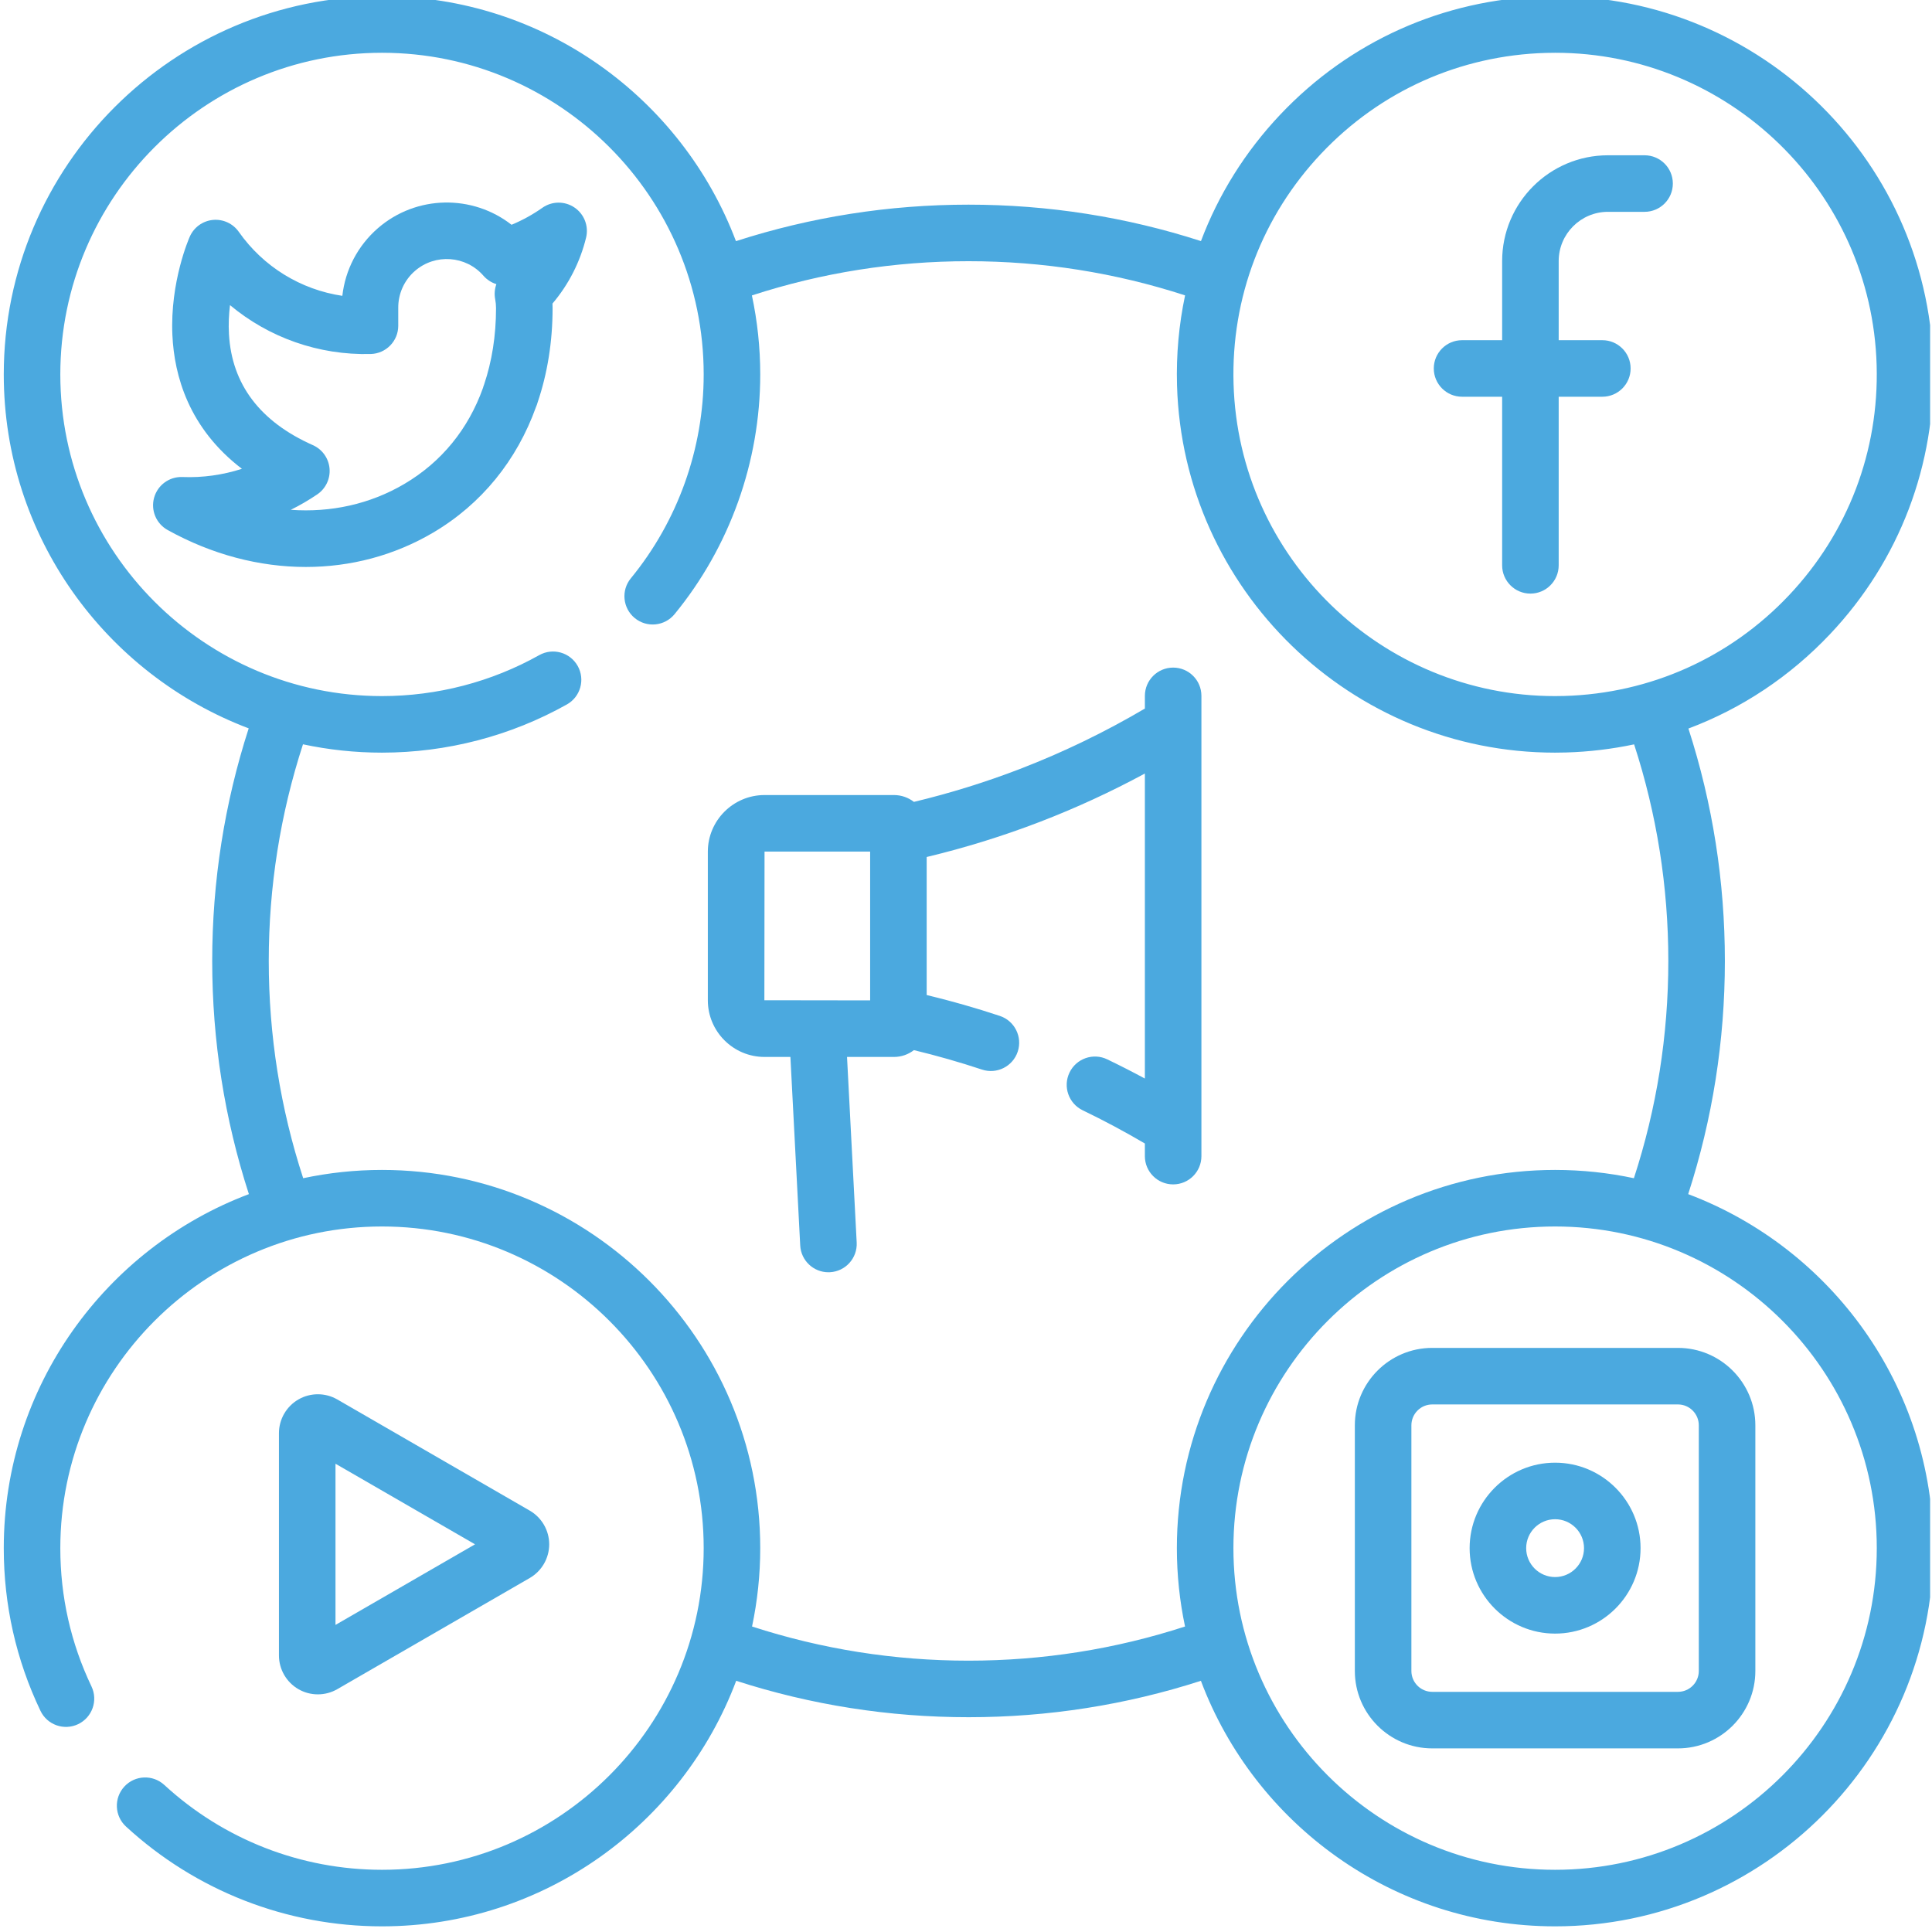 <svg width="682" height="682" viewBox="0 0 682 682" fill="none" xmlns="http://www.w3.org/2000/svg">
<g clip-path="url(#clip0_6601_5167)">
<path d="M595.933 421.53C604.52 395.025 608.882 367.381 608.882 339.212C608.882 311.147 604.552 283.602 596.016 257.18C614.787 250.131 631.852 238.846 646.023 223.838C670.511 197.915 683.434 164.002 682.415 128.359C680.305 54.768 618.727 -3.373 545.126 -1.273C509.477 -0.255 476.365 14.586 451.876 40.515C439.51 53.609 430.101 68.741 423.941 85.105C397.514 76.574 369.969 72.244 341.893 72.244C313.803 72.244 286.237 76.585 259.794 85.125C240.722 34.656 191.911 -1.331 134.845 -1.331C61.224 -1.331 1.33 58.563 1.33 132.179C1.33 189.239 37.322 238.045 87.791 257.112C79.246 283.56 74.91 311.126 74.91 339.212C74.91 367.381 79.272 395.025 87.859 421.53C37.354 440.581 1.33 489.408 1.33 546.494C1.33 566.59 5.686 585.912 14.279 603.918C16.654 608.893 22.612 611.003 27.586 608.628C32.556 606.252 34.666 600.295 32.296 595.32C24.992 580.017 21.291 563.591 21.291 546.494C21.291 483.887 72.233 432.95 134.845 432.95C197.462 432.95 248.404 483.887 248.404 546.494C248.404 609.106 197.462 660.043 134.845 660.043C106.286 660.043 78.991 649.402 57.99 630.08C53.931 626.348 47.615 626.613 43.888 630.668C40.155 634.728 40.415 641.038 44.475 644.77C69.172 667.492 101.265 680.004 134.845 680.004C191.994 680.004 240.867 643.908 259.877 593.324C286.289 601.849 313.829 606.179 341.893 606.179C369.964 606.179 397.509 601.849 423.921 593.329C442.93 643.913 491.803 680.004 548.952 680.004C622.574 680.004 682.467 620.11 682.467 546.494C682.467 489.408 646.444 440.576 595.933 421.53ZM466.39 54.217C487.213 32.166 515.382 19.545 545.703 18.677C546.805 18.646 547.897 18.63 548.999 18.63C610.119 18.63 660.702 67.446 662.459 128.925C663.327 159.241 652.338 188.08 631.515 210.136C610.691 232.187 582.522 244.808 552.201 245.676C551.099 245.707 550.002 245.723 548.905 245.723C487.785 245.723 437.202 196.907 435.445 135.428C434.572 105.112 445.566 76.268 466.39 54.217ZM418.322 574.159C393.73 582.153 368.066 586.218 341.893 586.218C315.731 586.218 290.068 582.153 265.475 574.159C267.362 565.228 268.365 555.975 268.365 546.494C268.365 472.877 208.467 412.989 134.845 412.989C125.307 412.989 116.002 414.003 107.025 415.911C98.962 391.23 94.871 365.473 94.871 339.212C94.871 313.034 98.942 287.36 106.952 262.742C115.95 264.665 125.281 265.684 134.845 265.684C157.717 265.684 180.282 259.799 200.113 248.67C204.917 245.972 206.627 239.89 203.929 235.082C201.231 230.274 195.149 228.569 190.341 231.267C173.488 240.722 154.297 245.723 134.845 245.723C72.228 245.723 21.291 194.786 21.291 132.174C21.291 69.567 72.233 18.63 134.845 18.63C197.462 18.63 248.404 69.567 248.404 132.179C248.404 158.373 239.271 183.927 222.689 204.143C219.191 208.4 219.814 214.69 224.077 218.188C228.334 221.681 234.624 221.063 238.122 216.8C257.621 193.029 268.365 162.973 268.365 132.174C268.365 122.615 267.341 113.284 265.423 104.286C290.037 96.275 315.715 92.205 341.893 92.205C368.066 92.205 393.735 96.27 418.338 104.27C416.16 114.573 415.182 125.203 415.489 136C417.563 208.291 477.03 265.689 548.9 265.684C550.184 265.684 551.478 265.668 552.773 265.627C560.955 265.393 569.001 264.421 576.845 262.762C584.851 287.37 588.921 313.044 588.921 339.212C588.921 365.473 584.825 391.23 576.767 415.911C567.79 413.998 558.485 412.989 548.952 412.989C475.33 412.989 415.437 472.877 415.437 546.494C415.437 555.981 416.435 565.233 418.322 574.159ZM548.952 660.043C486.335 660.043 435.398 609.106 435.398 546.499C435.398 483.887 486.335 432.95 548.952 432.95C611.569 432.95 662.506 483.887 662.506 546.499C662.506 609.106 611.569 660.043 548.952 660.043Z" fill="#4BA9DF"/>
<path d="M202.806 73.263C199.365 70.924 194.837 70.96 191.438 73.362C188.038 75.758 184.399 77.759 180.573 79.345C166.861 68.616 146.988 68.741 133.374 80.577C126.299 86.731 121.876 95.241 120.847 104.431C106.203 102.253 92.969 94.191 84.288 81.83C82.219 78.887 78.726 77.292 75.155 77.635C71.573 77.983 68.459 80.228 66.999 83.514C66.713 84.158 59.997 99.503 60.855 118.284C61.51 132.657 66.65 151.184 85.4 165.489C78.648 167.667 71.516 168.675 64.41 168.389C59.784 168.208 55.651 171.217 54.404 175.667C53.156 180.117 55.126 184.842 59.165 187.087C74.822 195.784 91.597 200.14 107.986 200.14C123.732 200.14 139.118 196.116 152.81 188.065C169.98 177.964 182.455 162.5 189.228 143.615C189.442 143.137 189.618 142.638 189.759 142.123C193.241 131.867 195.066 120.634 195.066 108.72C195.066 108.2 195.05 107.675 195.03 107.155C200.727 100.439 204.792 92.481 206.892 83.878C207.869 79.834 206.247 75.602 202.806 73.263ZM174.798 105.606C174.996 106.646 175.1 107.722 175.1 108.751C175.1 118.534 173.644 127.594 170.874 135.781C170.723 136.156 170.598 136.545 170.494 136.946C165.312 151.449 155.877 163.098 142.689 170.859C130.619 177.964 116.766 180.99 102.648 179.966C105.881 178.365 109.005 176.545 111.994 174.518C114.988 172.48 116.652 168.982 116.329 165.369C116.007 161.757 113.751 158.607 110.44 157.135C91.804 148.855 81.84 135.683 80.826 117.993C80.618 114.37 80.8 110.893 81.19 107.706C94.918 119.178 112.503 125.437 130.858 124.964C136.27 124.824 140.584 120.4 140.584 114.989V108.933C140.584 108.891 140.584 108.844 140.584 108.798C140.516 103.75 142.658 98.952 146.474 95.641C153.605 89.44 164.449 90.193 170.65 97.325C171.898 98.755 173.488 99.768 175.225 100.304C174.616 101.978 174.455 103.802 174.798 105.606Z" fill="#4BA9DF"/>
<path d="M516.11 140.049H530.259V199.563C530.259 205.073 534.73 209.543 540.24 209.543C545.755 209.543 550.22 205.073 550.22 199.563V140.049H565.633C571.143 140.049 575.613 135.578 575.613 130.068C575.613 124.558 571.143 120.088 565.633 120.088H550.22V92.163C550.22 82.578 558.023 74.775 567.613 74.775H580.536C586.046 74.775 590.517 70.305 590.517 64.795C590.517 59.28 586.046 54.815 580.536 54.815H567.613C547.018 54.815 530.259 71.568 530.259 92.163V120.088H516.11C510.6 120.088 506.13 124.558 506.13 130.068C506.13 135.578 510.6 140.049 516.11 140.049Z" fill="#4BA9DF"/>
<path d="M112.202 598.112C114.578 598.112 116.953 597.498 119.069 596.277L187.004 557.036C191.24 554.592 193.87 550.034 193.87 545.142C193.87 540.256 191.24 535.697 187.004 533.254L119.069 494.013C114.837 491.565 109.577 491.565 105.34 494.013C101.104 496.456 98.468 501.015 98.468 505.906V584.383C98.468 589.275 101.104 593.833 105.34 596.277C107.456 597.503 109.826 598.112 112.202 598.112ZM118.429 516.698L167.687 545.147L118.429 573.597V516.698Z" fill="#4BA9DF"/>
<path d="M592.32 475.809H505.584C490.519 475.809 478.262 488.066 478.262 503.136V589.857C478.262 604.926 490.519 617.184 505.584 617.184H592.32C607.385 617.184 619.642 604.926 619.642 589.857V503.136C619.642 488.066 607.385 475.809 592.32 475.809ZM599.681 589.857C599.681 593.922 596.38 597.223 592.32 597.223H505.584C501.524 597.223 498.223 593.922 498.223 589.857V503.136C498.223 499.076 501.524 495.77 505.584 495.77H592.32C596.38 495.77 599.681 499.076 599.681 503.136V589.857Z" fill="#4BA9DF"/>
<path d="M548.952 516.329C532.318 516.329 518.782 529.865 518.782 546.499C518.782 563.133 532.318 576.664 548.952 576.664C565.586 576.664 579.122 563.133 579.122 546.499C579.122 529.865 565.586 516.329 548.952 516.329ZM548.952 556.703C543.322 556.703 538.743 552.123 538.743 546.499C538.743 540.869 543.322 536.29 548.952 536.29C554.582 536.29 559.161 540.869 559.161 546.499C559.161 552.123 554.582 556.703 548.952 556.703Z" fill="#4BA9DF"/>
<path d="M414.127 235.664C408.612 235.664 404.147 240.134 404.147 245.645V250.12C390.08 258.411 375.292 265.569 360.087 271.427C347.913 276.116 335.339 280.015 322.619 283.066C320.664 281.564 318.231 280.654 315.58 280.654H269.883C258.842 280.654 249.865 289.637 249.865 300.672V353.085C249.865 364.126 258.842 373.104 269.883 373.104H279.016L282.478 439.651C282.754 444.979 287.162 449.111 292.438 449.111C292.61 449.111 292.786 449.106 292.963 449.096C298.468 448.81 302.699 444.116 302.413 438.611L299.003 373.104H315.58C318.226 373.104 320.664 372.199 322.613 370.697C330.712 372.651 338.769 374.949 346.645 377.564C351.879 379.295 357.524 376.462 359.261 371.232C360.997 365.998 358.159 360.347 352.929 358.616C344.472 355.809 335.822 353.34 327.12 351.245V302.523C340.75 299.258 354.218 295.074 367.26 290.052C379.871 285.192 392.222 279.5 404.141 273.054V380.729C399.754 378.359 395.32 376.098 390.855 373.951C385.886 371.56 379.923 373.649 377.537 378.619C375.146 383.588 377.236 389.551 382.205 391.942C389.639 395.518 396.989 399.458 404.141 403.658V408.113C404.141 413.629 408.612 418.094 414.122 418.094C419.632 418.094 424.102 413.629 424.102 408.113V245.645C424.108 240.134 419.637 235.664 414.127 235.664ZM307.164 353.137L269.826 353.085L269.883 300.615H307.164V353.137Z" fill="#4BA9DF"/>
</g>
<defs>
<clipPath id="clip0_6601_5167">
<rect width="681.333" height="681.333" fill="white"/>
</clipPath>
</defs>
</svg>

